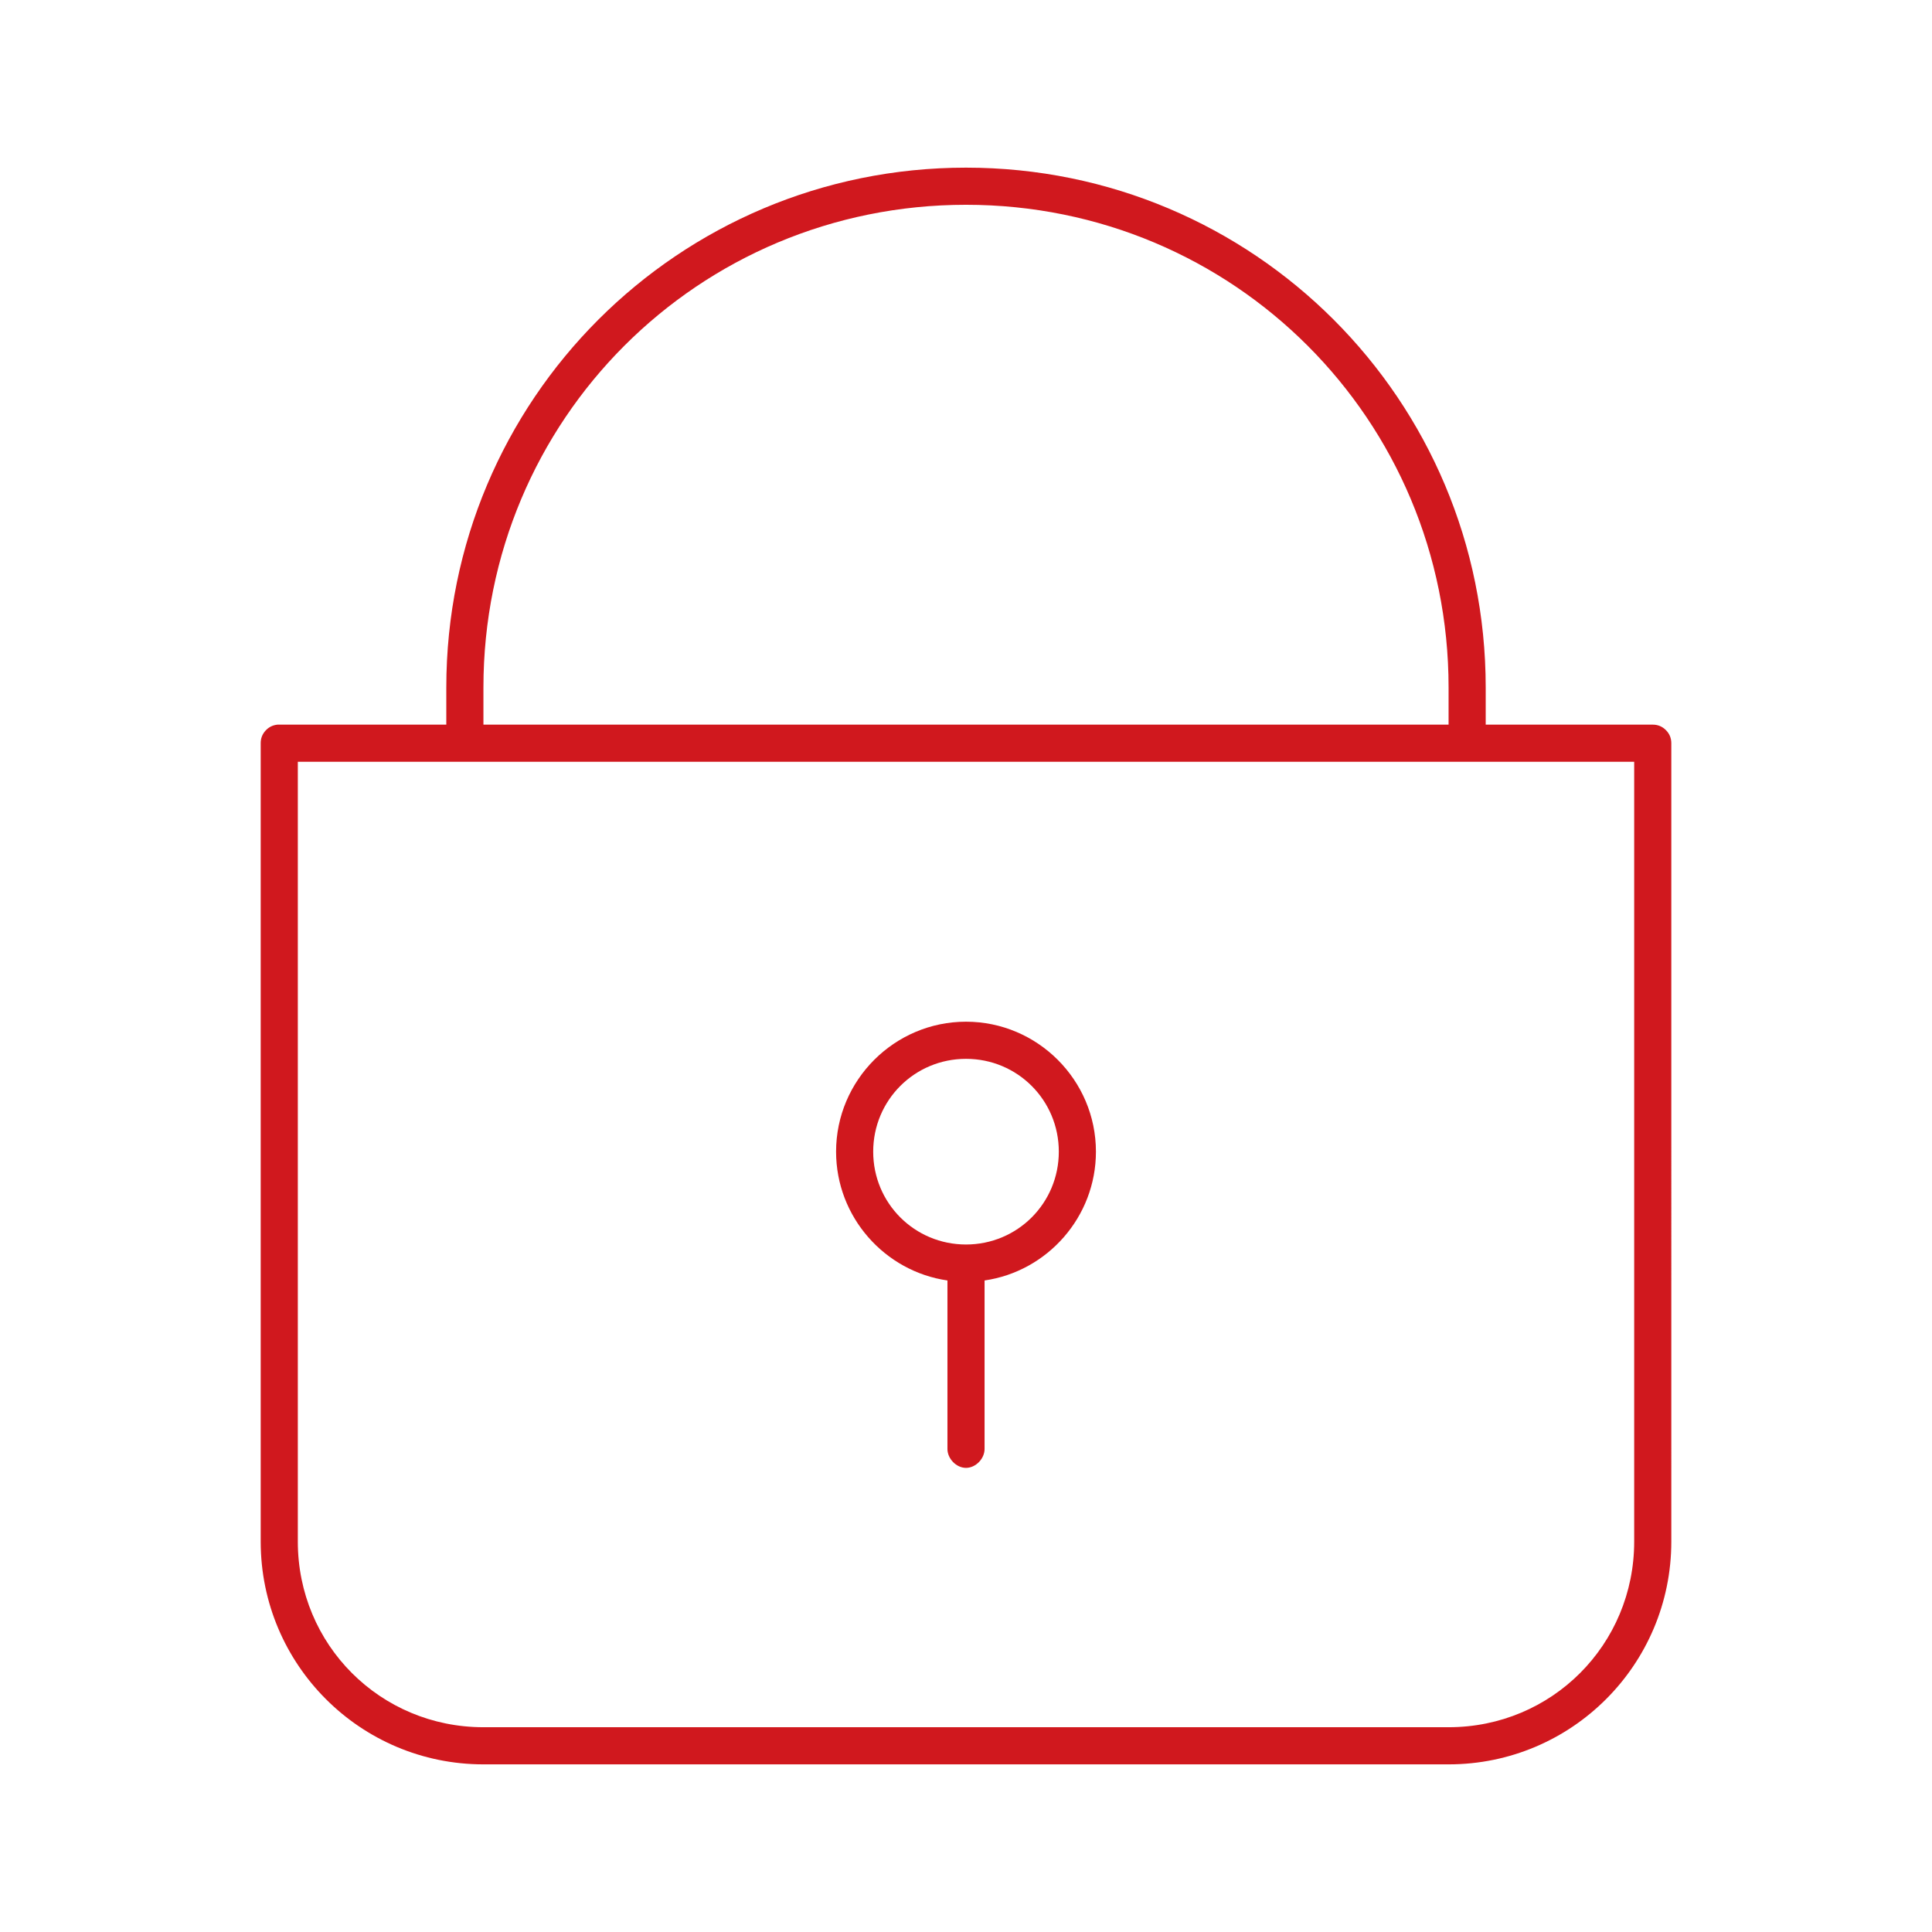 <?xml version="1.0" encoding="utf-8"?>
<!-- Generator: Adobe Illustrator 15.0.0, SVG Export Plug-In . SVG Version: 6.00 Build 0)  -->
<!DOCTYPE svg PUBLIC "-//W3C//DTD SVG 1.1//EN" "http://www.w3.org/Graphics/SVG/1.1/DTD/svg11.dtd">
<svg version="1.1" xmlns="http://www.w3.org/2000/svg" xmlns:xlink="http://www.w3.org/1999/xlink" x="0px" y="0px"
	 width="578.424px" height="578.424px" viewBox="0 0 578.424 578.424" enable-background="new 0 0 578.424 578.424"
	 xml:space="preserve">
<g id="Proportion">
	<rect fill="none" width="578.424" height="578.424"/>
</g>
<g id="Layer_1">
	<g>
		<path fill="#D0181E" d="M289.214,50.194c-86.103,0-155.594,69.512-155.594,155.641v11.117H83.608
			c-0.174-0.008-0.348-0.008-0.521,0c-1.432,0.135-2.631,0.735-3.597,1.801c-0.966,1.066-1.446,2.319-1.439,3.757v239.02
			c0,36.856,29.836,66.703,66.683,66.703h288.959c36.847,0,66.683-29.847,66.683-66.703V222.51c0-1.535-0.543-2.845-1.628-3.931
			c-1.085-1.085-2.395-1.628-3.93-1.628h-50.011v-11.117C444.808,119.706,375.316,50.194,289.214,50.194L289.214,50.194z
			 M289.214,61.311c80.138,0,144.479,64.361,144.479,144.523v11.117H144.734v-11.117C144.734,125.672,209.076,61.311,289.214,61.311
			L289.214,61.311z M89.165,228.069h400.098V461.53c0,30.891-24.688,55.586-55.569,55.586H144.734
			c-30.881,0-55.569-24.695-55.569-55.586V228.069L89.165,228.069z M289.214,305.889c-21.417,0-38.898,17.486-38.898,38.911
			c0,19.538,14.526,35.842,33.342,38.563v50.375c-0.042,2.937,2.621,5.731,5.557,5.731s5.599-2.795,5.557-5.731v-50.375
			c18.815-2.721,33.341-19.024,33.341-38.563C328.112,323.375,310.631,305.889,289.214,305.889L289.214,305.889z M289.214,317.007
			c15.411,0,27.785,12.377,27.785,27.793c0,15.415-12.374,27.792-27.785,27.792s-27.785-12.377-27.785-27.792
			C261.429,329.384,273.803,317.007,289.214,317.007L289.214,317.007z"/>
	</g>
</g>
</svg>
